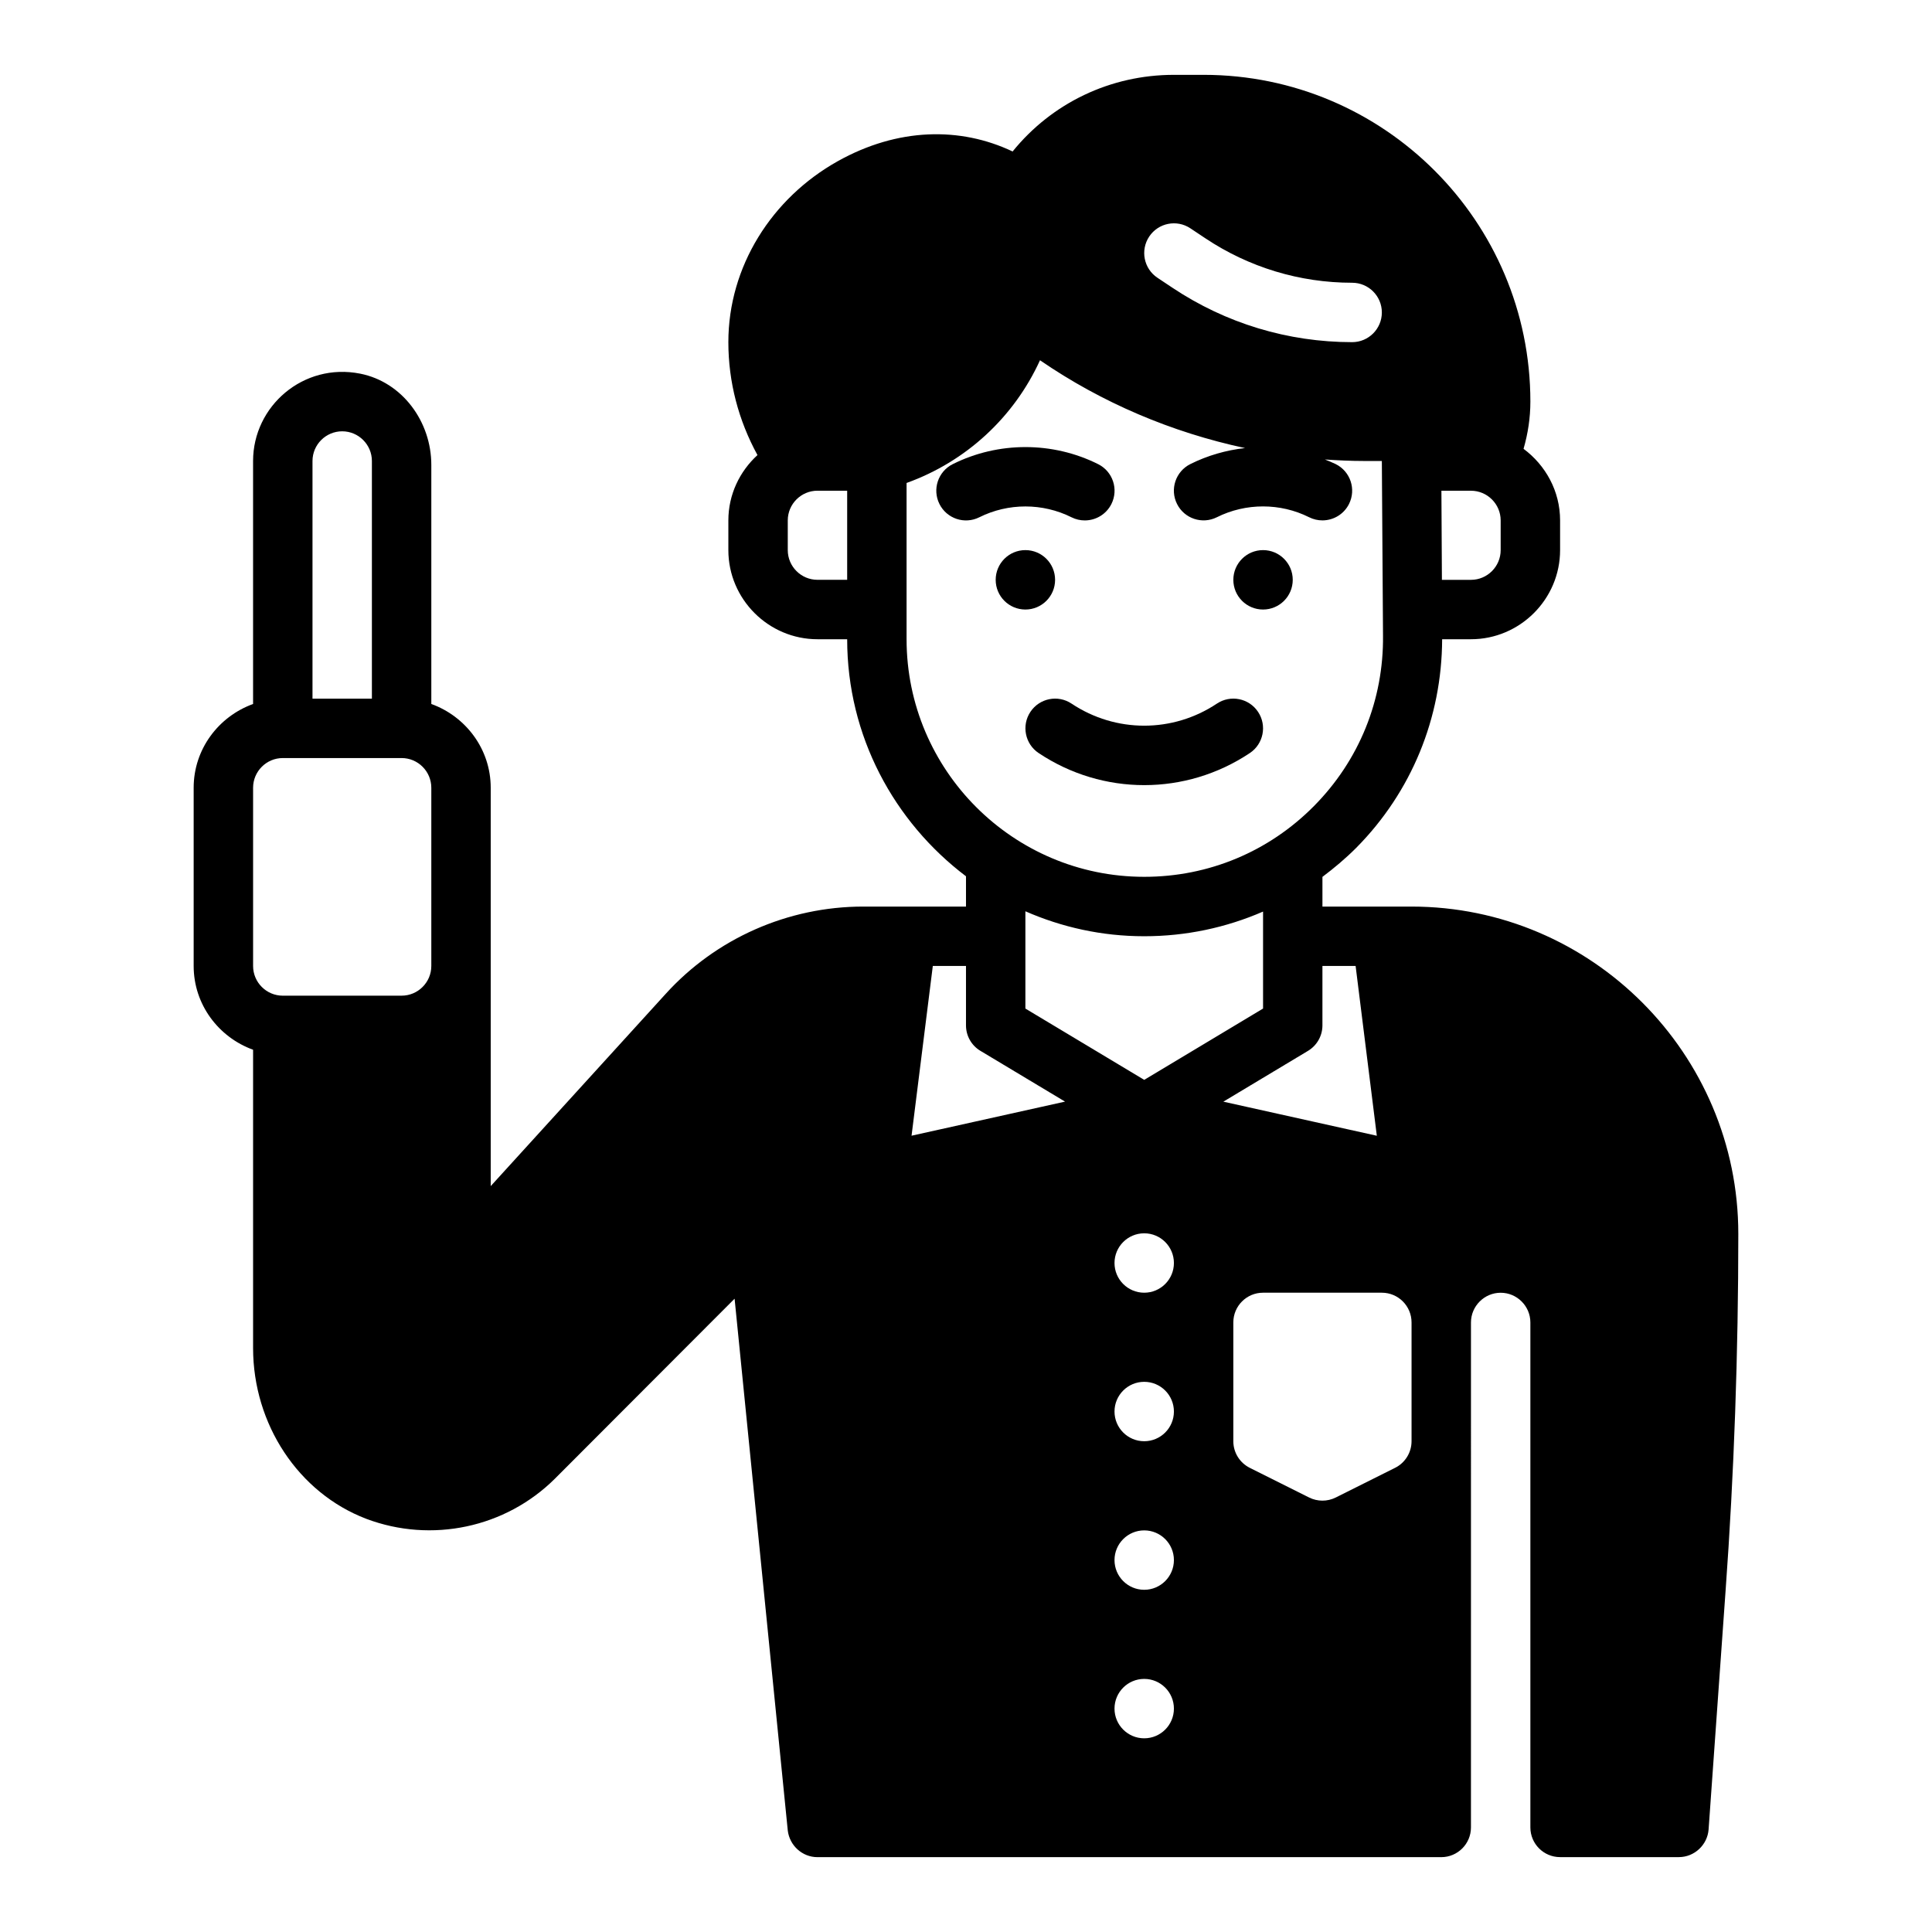 <?xml version="1.0" encoding="UTF-8"?>
<!-- Uploaded to: SVG Repo, www.svgrepo.com, Generator: SVG Repo Mixer Tools -->
<svg fill="#000000" width="800px" height="800px" version="1.1" viewBox="144 144 512 512" xmlns="http://www.w3.org/2000/svg">
 <g>
  <path d="m211.07 422.2v79.035c0 20.23 12.043 38.414 29.992 45.266 17.32 6.535 36.918 2.363 49.988-10.629l47.625-47.703 14.09 140.91c0.473 4.016 3.856 7.086 7.871 7.086h165.31c4.344 0 7.871-3.527 7.871-7.871l0.004-133.83c0-4.328 3.543-7.871 7.871-7.871 4.328 0 7.871 3.543 7.871 7.871v133.82c0 4.344 3.527 7.871 7.871 7.871h31.488c4.094 0 7.559-3.227 7.871-7.32l4.488-63.055c2.285-31.438 3.387-63.352 3.387-94.793 0.008-47.711-38.879-86.734-86.594-86.734h-23.617v-7.871c3.148-2.363 6.141-4.879 8.973-7.715 14.641-14.801 22.672-34.402 22.75-55.262h7.641c12.988 0 23.617-10.629 23.617-23.617v-7.871c0-7.793-3.856-14.641-9.684-18.973 1.18-4.094 1.809-8.266 1.809-12.516 0-47.781-38.809-86.594-86.594-86.594h-7.871c-16.848 0-32.355 7.477-42.746 20.309-13.887-6.598-30.457-6.305-46.336 2.574-17.512 9.797-29.004 27.926-28.996 47.992 0.008 10.539 2.684 20.688 7.715 29.891-4.723 4.328-7.715 10.469-7.715 17.316v7.871c0 12.988 10.629 23.617 23.617 23.617h7.871c0 25.664 12.438 48.414 31.488 62.82v8.027h-27.238c-19.918 0-39.047 8.422-52.426 23.223l-46.289 50.855v-105.57c0-10.234-6.613-18.895-15.742-22.199v-63.363c0-11.422-7.652-21.953-18.852-24.176-15.055-2.981-28.383 8.598-28.383 23.148v64.395c-9.133 3.305-15.746 11.961-15.746 22.195v47.23c0 10.234 6.613 18.895 15.746 22.203zm322.75-148.15c4.336 0 7.871 3.535 7.871 7.871v7.871c0 4.336-3.535 7.871-7.871 7.871h-7.699c-0.07-8.902-0.109-17.059-0.133-23.617zm-86.594 330.62c-4.344 0-7.871-3.527-7.871-7.871s3.527-7.871 7.871-7.871 7.871 3.527 7.871 7.871-3.527 7.871-7.871 7.871zm0-39.359c-4.344 0-7.871-3.527-7.871-7.871s3.527-7.871 7.871-7.871 7.871 3.527 7.871 7.871-3.527 7.871-7.871 7.871zm-31.488-154.03v-25.781c9.645 4.227 20.262 6.613 31.441 6.613h0.047 0.039c11.012 0 21.656-2.273 31.457-6.535v25.703l-31.488 18.895zm31.488 114.66c-4.344 0-7.871-3.527-7.871-7.871s3.527-7.871 7.871-7.871 7.871 3.527 7.871 7.871c0 4.348-3.527 7.871-7.871 7.871zm0-39.359c-4.344 0-7.871-3.527-7.871-7.871s3.527-7.871 7.871-7.871 7.871 3.527 7.871 7.871-3.527 7.871-7.871 7.871zm70.848 7.871v31.488c0 2.984-1.684 5.707-4.352 7.047l-15.742 7.871c-1.105 0.551-2.316 0.828-3.523 0.828-1.203 0-2.418-0.277-3.519-0.828l-15.742-7.871c-2.668-1.34-4.352-4.062-4.352-7.047v-31.488c0-4.344 3.527-7.871 7.871-7.871h31.488c4.344 0 7.871 3.527 7.871 7.871zm-14.824-94.461 5.621 44.996-40.676-9.035 22.434-13.461c2.383-1.43 3.828-3.996 3.828-6.758v-15.742zm-54.699-193.3c2.41-3.621 7.297-4.598 10.918-2.18l3.969 2.644c11.555 7.699 25 11.777 38.895 11.777 4.344 0 7.871 3.527 7.871 7.871s-3.527 7.871-7.871 7.871c-17.012 0-33.48-4.984-47.633-14.422l-3.969-2.644c-3.613-2.406-4.59-7.297-2.18-10.918zm-80.043 90.965h-7.871c-4.336 0-7.871-3.535-7.871-7.871v-7.871c0-4.336 3.535-7.871 7.871-7.871h7.871zm15.742 15.742v-41.406c15.77-5.668 28.465-17.414 35.359-32.52 16.414 11.273 34.953 19.129 54.34 23.27-5 0.551-9.926 1.961-14.508 4.25-3.891 1.945-5.465 6.676-3.519 10.562 1.945 3.891 6.668 5.465 10.562 3.519 7.66-3.824 16.793-3.824 24.441 0 1.141 0.57 2.344 0.836 3.523 0.836 2.891 0 5.668-1.59 7.055-4.352 1.945-3.891 0.371-8.621-3.519-10.562-0.938-0.465-1.906-0.836-2.875-1.227 3.457 0.238 6.922 0.398 10.395 0.398h4.699s0.285 44.367 0.309 46.281c0.18 17.02-6.312 33.062-18.293 45.16-11.973 12.098-27.938 18.758-44.957 18.758h-0.031-0.039c-34.711-0.016-62.941-28.262-62.941-62.969zm6.953 86.594h8.793v15.742c0 2.762 1.449 5.328 3.816 6.746l22.434 13.461-40.676 9.035zm-164.39-133.82c0-4.336 3.535-7.871 7.871-7.871 4.336 0 7.871 3.535 7.871 7.871v62.977h-15.742zm-15.742 86.59c0-4.336 3.535-7.871 7.871-7.871h31.488c4.336 0 7.871 3.535 7.871 7.871v47.23c0 4.336-3.535 7.871-7.871 7.871l-31.488 0.004c-4.336 0-7.871-3.535-7.871-7.871z"/>
  <path d="m486.59 297.66c0 4.348-3.523 7.871-7.871 7.871s-7.871-3.523-7.871-7.871c0-4.348 3.523-7.875 7.871-7.875s7.871 3.527 7.871 7.875"/>
  <path d="m423.61 297.66c0 4.348-3.523 7.871-7.871 7.871-4.348 0-7.871-3.523-7.871-7.871 0-4.348 3.523-7.875 7.871-7.875 4.348 0 7.871 3.527 7.871 7.875"/>
  <path d="m417.07 332.65c-2.41 3.613-1.434 8.508 2.18 10.918 8.5 5.668 18.238 8.5 27.984 8.5 9.746 0 19.484-2.832 27.984-8.5 3.613-2.41 4.59-7.297 2.18-10.918-2.41-3.621-7.297-4.598-10.918-2.18-11.691 7.793-26.805 7.793-38.504 0-3.609-2.418-8.5-1.441-10.906 2.18z"/>
  <path d="m427.97 281.09c1.125 0.562 2.328 0.828 3.512 0.828 2.891 0 5.668-1.59 7.055-4.352 1.945-3.891 0.371-8.621-3.519-10.562-12.059-6.031-26.465-6.031-38.535 0-3.891 1.945-5.465 6.676-3.519 10.562 1.945 3.891 6.668 5.465 10.562 3.519 7.652-3.828 16.785-3.828 24.445 0.004z"/>
 </g>
</svg>
